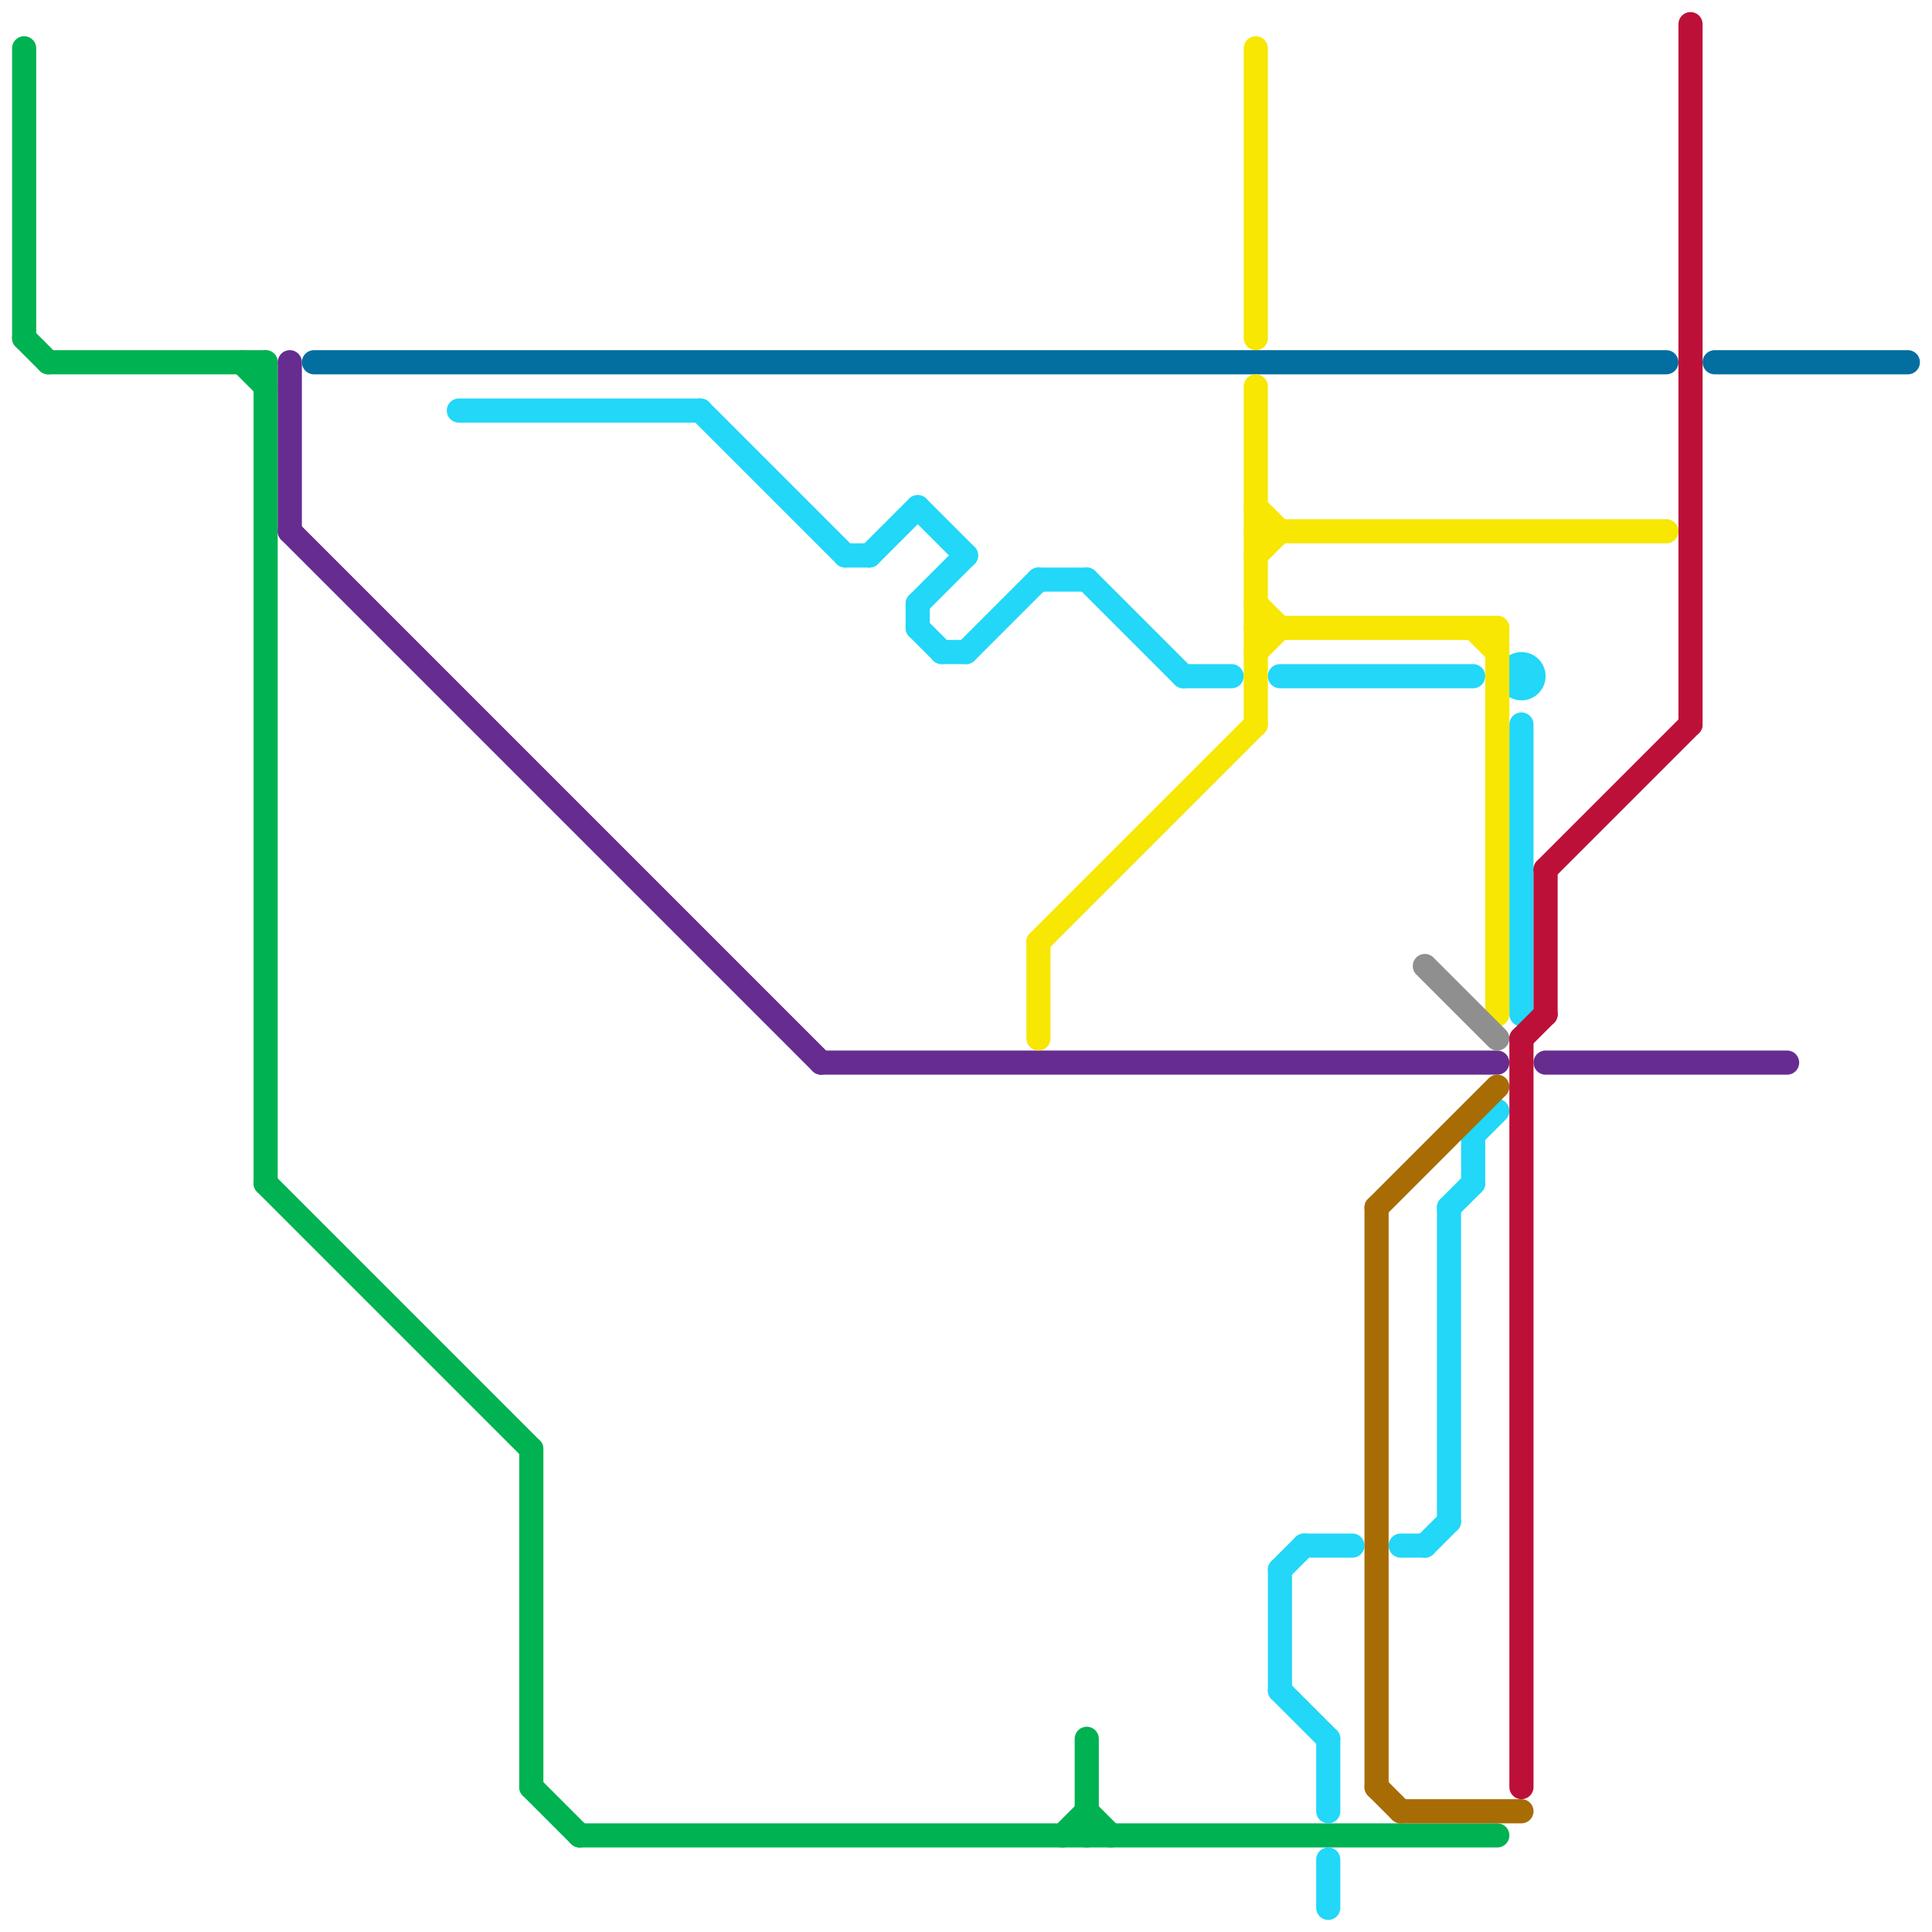 
<svg version="1.1" xmlns="http://www.w3.org/2000/svg" viewBox="0 0 80 80">
<style>text { font: 1px Helvetica; font-weight: 600; white-space: pre; dominant-baseline: central; } line { stroke-width: 1; fill: none; stroke-linecap: round; stroke-linejoin: round; } .c0 { stroke: #00b251 } .c1 { stroke: #662c90 } .c2 { stroke: #036ea0 } .c3 { stroke: #22d7f7 } .c4 { stroke: #f7e702 } .c5 { stroke: #a86c05 } .c6 { stroke: #8f8f8f } .c7 { stroke: #bd1038 }</style><defs><g id="wm-xf"><circle r="1.2" fill="#000"/><circle r="0.9" fill="#fff"/><circle r="0.6" fill="#000"/><circle r="0.3" fill="#fff"/></g><g id="wm"><circle r="0.6" fill="#000"/><circle r="0.3" fill="#fff"/></g></defs><line class="c0" x1="24" y1="76" x2="62" y2="76"/><line class="c0" x1="11" y1="49" x2="22" y2="60"/><line class="c0" x1="1" y1="2" x2="1" y2="14"/><line class="c0" x1="2" y1="15" x2="11" y2="15"/><line class="c0" x1="22" y1="74" x2="24" y2="76"/><line class="c0" x1="1" y1="14" x2="2" y2="15"/><line class="c0" x1="10" y1="15" x2="11" y2="16"/><line class="c0" x1="45" y1="72" x2="45" y2="76"/><line class="c0" x1="45" y1="75" x2="46" y2="76"/><line class="c0" x1="44" y1="76" x2="45" y2="75"/><line class="c0" x1="11" y1="15" x2="11" y2="49"/><line class="c0" x1="22" y1="60" x2="22" y2="74"/><line class="c1" x1="12" y1="22" x2="34" y2="44"/><line class="c1" x1="34" y1="44" x2="62" y2="44"/><line class="c1" x1="64" y1="44" x2="74" y2="44"/><line class="c1" x1="12" y1="15" x2="12" y2="22"/><line class="c2" x1="13" y1="15" x2="69" y2="15"/><line class="c2" x1="71" y1="15" x2="79" y2="15"/><line class="c3" x1="55" y1="77" x2="55" y2="79"/><line class="c3" x1="38" y1="25" x2="38" y2="26"/><line class="c3" x1="38" y1="25" x2="40" y2="23"/><line class="c3" x1="29" y1="17" x2="35" y2="23"/><line class="c3" x1="60" y1="50" x2="60" y2="63"/><line class="c3" x1="53" y1="65" x2="54" y2="64"/><line class="c3" x1="61" y1="47" x2="62" y2="46"/><line class="c3" x1="19" y1="17" x2="29" y2="17"/><line class="c3" x1="60" y1="50" x2="61" y2="49"/><line class="c3" x1="40" y1="27" x2="43" y2="24"/><line class="c3" x1="39" y1="27" x2="40" y2="27"/><line class="c3" x1="35" y1="23" x2="36" y2="23"/><line class="c3" x1="38" y1="26" x2="39" y2="27"/><line class="c3" x1="49" y1="28" x2="51" y2="28"/><line class="c3" x1="43" y1="24" x2="45" y2="24"/><line class="c3" x1="36" y1="23" x2="38" y2="21"/><line class="c3" x1="53" y1="70" x2="55" y2="72"/><line class="c3" x1="53" y1="28" x2="61" y2="28"/><line class="c3" x1="59" y1="64" x2="60" y2="63"/><line class="c3" x1="63" y1="30" x2="63" y2="42"/><line class="c3" x1="61" y1="47" x2="61" y2="49"/><line class="c3" x1="53" y1="65" x2="53" y2="70"/><line class="c3" x1="38" y1="21" x2="40" y2="23"/><line class="c3" x1="58" y1="64" x2="59" y2="64"/><line class="c3" x1="55" y1="72" x2="55" y2="75"/><line class="c3" x1="45" y1="24" x2="49" y2="28"/><line class="c3" x1="54" y1="64" x2="56" y2="64"/><circle cx="63" cy="28" r="1" fill="#22d7f7" /><line class="c4" x1="52" y1="25" x2="53" y2="26"/><line class="c4" x1="43" y1="39" x2="43" y2="43"/><line class="c4" x1="52" y1="16" x2="52" y2="30"/><line class="c4" x1="52" y1="26" x2="62" y2="26"/><line class="c4" x1="43" y1="39" x2="52" y2="30"/><line class="c4" x1="52" y1="22" x2="69" y2="22"/><line class="c4" x1="61" y1="26" x2="62" y2="27"/><line class="c4" x1="52" y1="2" x2="52" y2="14"/><line class="c4" x1="52" y1="23" x2="53" y2="22"/><line class="c4" x1="52" y1="27" x2="53" y2="26"/><line class="c4" x1="52" y1="21" x2="53" y2="22"/><line class="c4" x1="62" y1="26" x2="62" y2="42"/><line class="c5" x1="58" y1="75" x2="63" y2="75"/><line class="c5" x1="57" y1="50" x2="62" y2="45"/><line class="c5" x1="57" y1="74" x2="58" y2="75"/><line class="c5" x1="57" y1="50" x2="57" y2="74"/><line class="c6" x1="59" y1="40" x2="62" y2="43"/><line class="c7" x1="70" y1="1" x2="70" y2="30"/><line class="c7" x1="63" y1="43" x2="63" y2="74"/><line class="c7" x1="64" y1="36" x2="70" y2="30"/><line class="c7" x1="63" y1="43" x2="64" y2="42"/><line class="c7" x1="64" y1="36" x2="64" y2="42"/>
</svg>
